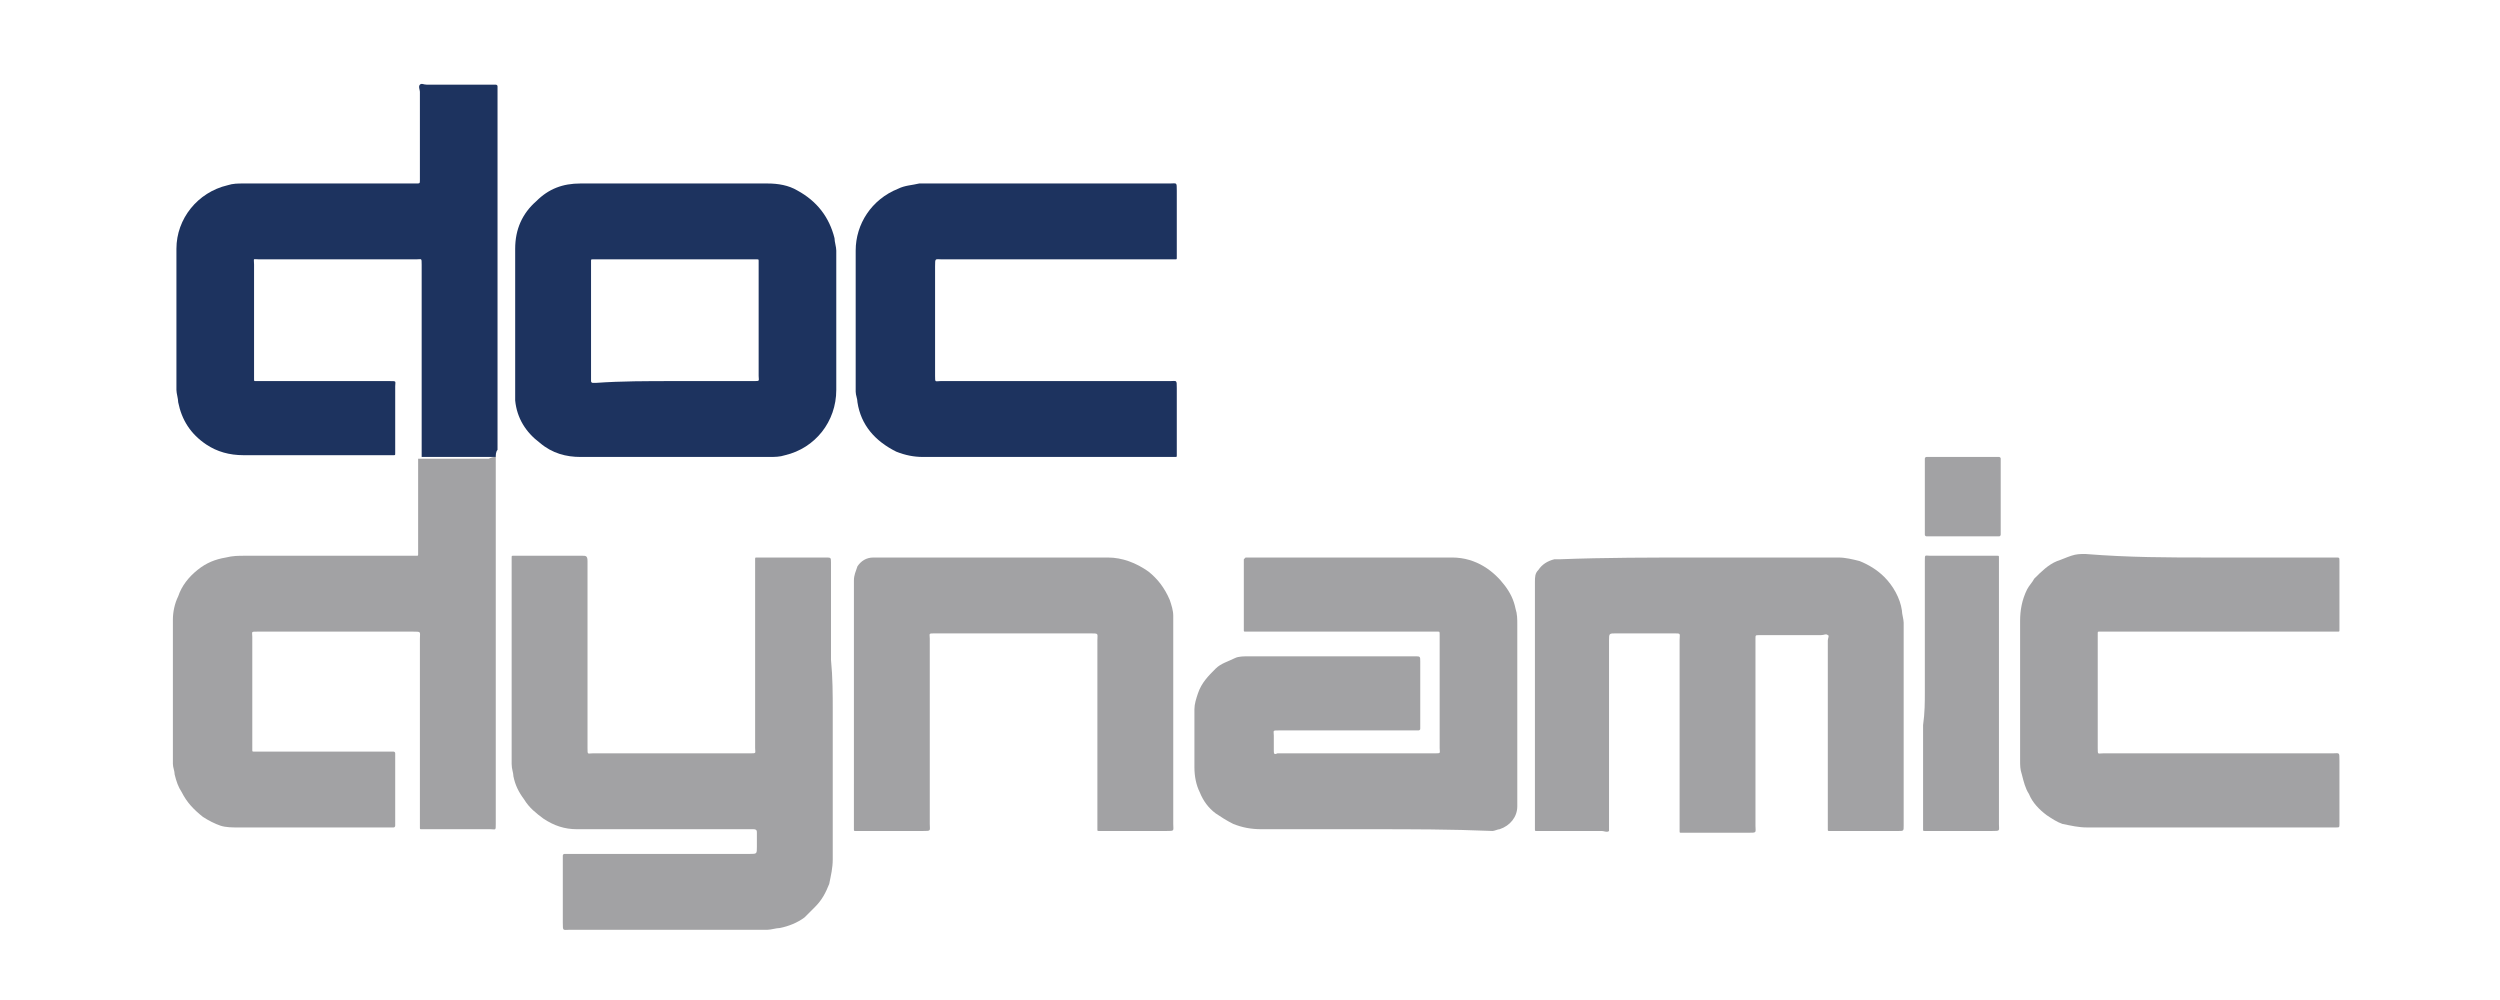 <?xml version="1.0" encoding="utf-8"?>
<!-- Generator: Adobe Illustrator 25.0.0, SVG Export Plug-In . SVG Version: 6.00 Build 0)  -->
<svg version="1.1" id="Layer_1" xmlns="http://www.w3.org/2000/svg" xmlns:xlink="http://www.w3.org/1999/xlink" x="0px" y="0px"
	 viewBox="0 0 141.7 56.7" style="enable-background:new 0 0 141.7 56.7;" xml:space="preserve">
<style type="text/css">
	.st0{fill:#A2A2A4;}
	.st1{fill:#1D335F;}
</style>
<g id="RrF4k5_1_">
	<g>
		<path class="st0" d="M47.2,40.3c0,2.8,0,5.6,0,8.4c0,0.5-0.1,0.9-0.2,1.4c-0.2,0.5-0.4,0.9-0.8,1.3c-0.2,0.2-0.4,0.4-0.6,0.6
			c-0.4,0.3-0.9,0.5-1.4,0.6c-0.2,0-0.5,0.1-0.7,0.1c-3.7,0-7.4,0-11.2,0c-0.4,0-0.4,0.1-0.4-0.4c0-1.2,0-2.4,0-3.6
			c0-0.1,0-0.1,0-0.2c0,0,0-0.1,0.1-0.1c0.1,0,0.2,0,0.3,0c3.4,0,6.8,0,10.2,0c0.4,0,0.4,0,0.4-0.4c0-0.3,0-0.6,0-0.8
			c0-0.1,0-0.2-0.2-0.2c-0.1,0-0.2,0-0.2,0c-3.2,0-6.4,0-9.6,0c-0.1,0-0.2,0-0.2,0c-0.7,0-1.3-0.2-1.9-0.6c-0.4-0.3-0.8-0.6-1.1-1.1
			c-0.3-0.4-0.5-0.8-0.6-1.3c0-0.2-0.1-0.4-0.1-0.7c0-3.9,0-7.7,0-11.6c0,0,0-0.1,0-0.1c0-0.1,0-0.1,0.1-0.1c0.3,0,0.7,0,1,0
			c1,0,1.9,0,2.9,0c0.2,0,0.3,0,0.3,0.3c0,1.2,0,2.5,0,3.7c0,2.3,0,4.6,0,6.9c0,0.4,0,0.3,0.3,0.3c3,0,5.9,0,8.9,0
			c0.4,0,0.3,0,0.3-0.3c0-3.5,0-7,0-10.4c0-0.1,0-0.2,0-0.3c0-0.1,0-0.1,0.1-0.1c0.3,0,0.6,0,1,0c1,0,1.9,0,2.9,0
			c0.3,0,0.3,0,0.3,0.3c0,1.8,0,3.7,0,5.5C47.2,38.4,47.2,39.4,47.2,40.3z"/>
		<path class="st0" d="M96.3,31.6c2.6,0,5.3,0,7.9,0c0.4,0,0.8,0.1,1.2,0.2c0.5,0.2,1,0.5,1.4,0.9c0.5,0.5,0.9,1.2,1,1.9
			c0,0.2,0.1,0.5,0.1,0.7c0,3.8,0,7.6,0,11.5c0,0.3,0,0.3-0.3,0.3c-1.2,0-2.5,0-3.7,0c-0.1,0-0.1,0-0.2,0c-0.1,0-0.1,0-0.1-0.1
			c0-0.1,0-0.2,0-0.3c0-3.5,0-7,0-10.4c0-0.1,0.1-0.3,0-0.3c-0.1-0.1-0.2,0-0.4,0c-1.1,0-2.2,0-3.3,0c-0.1,0-0.1,0-0.2,0
			c-0.2,0-0.2,0-0.2,0.2c0,0.1,0,0.2,0,0.2c0,3.5,0,6.9,0,10.4c0,0.4,0.1,0.4-0.4,0.4c-1.2,0-2.4,0-3.6,0c-0.1,0-0.2,0-0.2,0
			c-0.1,0-0.1,0-0.1-0.1c0-0.1,0-0.2,0-0.3c0-3.5,0-7,0-10.5c0-0.4,0.1-0.4-0.3-0.4c-1.1,0-2.2,0-3.3,0c-0.4,0-0.4,0-0.4,0.4
			c0,3.5,0,6.9,0,10.4c0,0.1,0,0.3,0,0.4c-0.1,0.1-0.3,0-0.4,0c-1.2,0-2.3,0-3.5,0c-0.1,0-0.2,0-0.2,0c-0.1,0-0.1,0-0.1-0.1
			c0,0,0-0.1,0-0.1c0,0,0-0.1,0-0.1c0-4.6,0-9.2,0-13.8c0-0.3,0-0.5,0.2-0.7c0.2-0.3,0.5-0.5,0.9-0.6c0.1,0,0.2,0,0.3,0
			C91,31.6,93.6,31.6,96.3,31.6z"/>
		<path class="st0" d="M28.1,25.9c0,0.1,0,0.2,0,0.3c0,6.8,0,13.6,0,20.5c0,0.4,0,0.3-0.3,0.3c-1.2,0-2.5,0-3.7,0
			c-0.1,0-0.1,0-0.2,0c-0.1,0-0.1,0-0.1-0.1c0-0.1,0-0.2,0-0.3c0-3.5,0-6.9,0-10.4c0-0.4,0.1-0.4-0.4-0.4c-2.9,0-5.9,0-8.8,0
			c-0.4,0-0.3,0-0.3,0.3c0,2.1,0,4.2,0,6.2c0,0.1,0,0.2,0,0.2c0,0.1,0,0.1,0.1,0.1c0.1,0,0.2,0,0.3,0c1.4,0,2.8,0,4.2,0
			c1.1,0,2.1,0,3.2,0c0.1,0,0.2,0,0.2,0c0,0,0.1,0,0.1,0.1c0,0,0,0.1,0,0.1c0,1.3,0,2.6,0,3.9c0,0,0,0.1,0,0.1c0,0,0,0.1-0.1,0.1
			c-0.1,0-0.2,0-0.3,0c-1.3,0-2.6,0-3.9,0c-1.5,0-3.1,0-4.6,0c-0.3,0-0.7,0-1-0.1c-0.3-0.1-0.7-0.3-1-0.5c-0.5-0.4-0.9-0.8-1.2-1.4
			c-0.2-0.3-0.3-0.6-0.4-1c0-0.2-0.1-0.4-0.1-0.6c0-2.7,0-5.4,0-8.2c0-0.4,0.1-0.9,0.3-1.3c0.2-0.6,0.6-1.1,1.1-1.5
			c0.5-0.4,1-0.6,1.6-0.7c0.4-0.1,0.7-0.1,1.1-0.1c3.1,0,6.3,0,9.4,0c0.1,0,0.2,0,0.3,0c0.1,0,0.1,0,0.1-0.1c0-0.1,0-0.2,0-0.2
			c0-1.6,0-3.3,0-4.9c0-0.1,0-0.2,0-0.3c0.1,0,0.2,0,0.2,0c1.3,0,2.5,0,3.8,0C27.9,25.9,28,25.9,28.1,25.9z"/>
		<path class="st1" d="M28.1,25.9c-0.1,0-0.2,0-0.2,0c-1.3,0-2.5,0-3.8,0c-0.1,0-0.2,0-0.2,0c0-0.1,0-0.2,0-0.4c0-3.5,0-7,0-10.5
			c0-0.4,0-0.3-0.3-0.3c-3,0-5.9,0-8.9,0c-0.4,0-0.3-0.1-0.3,0.3c0,2.1,0,4.2,0,6.3c0,0.1,0,0.1,0,0.2c0,0.1,0,0.1,0.1,0.1
			c0.1,0,0.2,0,0.2,0c2.5,0,4.9,0,7.4,0c0.4,0,0.3,0,0.3,0.3c0,1.2,0,2.4,0,3.6c0,0.1,0,0.1,0,0.2c0,0.1,0,0.1-0.1,0.1
			c-0.1,0-0.1,0-0.2,0c-2.8,0-5.5,0-8.3,0c-0.8,0-1.5-0.2-2.1-0.6c-0.9-0.6-1.4-1.4-1.6-2.4c0-0.2-0.1-0.5-0.1-0.7c0-2.7,0-5.3,0-8
			c0-1.7,1.2-3.2,2.9-3.6c0.3-0.1,0.6-0.1,0.9-0.1c1.3,0,2.6,0,4,0c1.9,0,3.8,0,5.7,0c0,0,0.1,0,0.1,0c0.2,0,0.2,0,0.2-0.2
			c0-1.7,0-3.4,0-5c0-0.1-0.1-0.3,0-0.4c0.1-0.1,0.2,0,0.4,0c1.2,0,2.4,0,3.6,0c0.1,0,0.2,0,0.3,0c0,0,0.1,0,0.1,0.1
			c0,0,0,0.1,0,0.1c0,0.1,0,0.2,0,0.2c0,6.8,0,13.6,0,20.3C28.1,25.6,28.1,25.8,28.1,25.9z"/>
		<path class="st0" d="M77.8,47c-2.1,0-4.2,0-6.3,0c-0.6,0-1.1-0.1-1.6-0.3c-0.4-0.2-0.7-0.4-1-0.6c-0.4-0.3-0.7-0.7-0.9-1.2
			c-0.2-0.4-0.3-0.9-0.3-1.4c0-1.1,0-2.2,0-3.3c0-0.3,0.1-0.6,0.2-0.9c0.2-0.6,0.6-1,1-1.4c0.3-0.3,0.7-0.4,1.1-0.6
			c0.2-0.1,0.5-0.1,0.8-0.1c1.5,0,2.9,0,4.4,0c1.7,0,3.3,0,5,0c0.3,0,0.3,0,0.3,0.3c0,1.2,0,2.4,0,3.7c0,0,0,0.1,0,0.1
			c0,0.1-0.1,0.1-0.1,0.1c-0.1,0-0.2,0-0.2,0c-2.6,0-5.1,0-7.7,0c-0.4,0-0.3,0-0.3,0.3c0,0.3,0,0.5,0,0.8c0,0.2,0,0.3,0.2,0.2
			c0,0,0.1,0,0.1,0c2.9,0,5.9,0,8.8,0c0.4,0,0.3,0,0.3-0.3c0-2.1,0-4.2,0-6.3c0,0,0-0.1,0-0.1c0-0.2,0-0.2-0.1-0.2
			c-0.1,0-0.2,0-0.2,0c-3.5,0-6.9,0-10.4,0c-0.1,0-0.2,0-0.3,0c-0.1,0-0.1,0-0.1-0.1c0,0,0-0.1,0-0.1c0-1.3,0-2.6,0-3.8
			c0,0,0-0.1,0-0.1c0,0,0,0,0.1-0.1c0,0,0,0,0.1,0c0,0,0.1,0,0.1,0c3.8,0,7.7,0,11.5,0c0.7,0,1.3,0.2,1.8,0.5
			c0.5,0.3,0.9,0.7,1.2,1.1c0.3,0.4,0.5,0.8,0.6,1.3c0.1,0.3,0.1,0.6,0.1,0.9c0,2.8,0,5.6,0,8.4c0,0.6,0,1.3,0,1.9
			c0,0.6-0.4,1.1-1,1.3c-0.1,0-0.3,0.1-0.4,0.1C82.2,47,80,47,77.8,47z"/>
		<path class="st1" d="M38.2,25.9c-1.8,0-3.5,0-5.3,0c-0.8,0-1.6-0.2-2.3-0.8c-0.8-0.6-1.3-1.4-1.4-2.4c0-0.2,0-0.4,0-0.6
			c0-2.7,0-5.3,0-8c0-1.1,0.4-2,1.2-2.7c0.7-0.7,1.5-1,2.5-1c0,0,0.1,0,0.1,0c3.5,0,7,0,10.5,0c0.6,0,1.2,0.1,1.7,0.4
			c1.1,0.6,1.8,1.5,2.1,2.7c0,0.2,0.1,0.5,0.1,0.7c0,2.6,0,5.3,0,7.9c0,1.8-1.2,3.3-2.9,3.7c-0.3,0.1-0.6,0.1-0.9,0.1
			C41.7,25.9,39.9,25.9,38.2,25.9z M38.2,21.6c1.5,0,3,0,4.5,0c0.4,0,0.3,0,0.3-0.3c0-2.1,0-4.2,0-6.3c0-0.1,0-0.1,0-0.2
			c0-0.1,0-0.1-0.1-0.1c-0.1,0-0.1,0-0.2,0c-3,0-5.9,0-8.9,0c-0.1,0-0.2,0-0.2,0c-0.1,0-0.1,0-0.1,0.1c0,0.1,0,0.2,0,0.2
			c0,2.1,0,4.2,0,6.3c0,0.1,0,0.2,0,0.3c0,0,0,0.1,0.1,0.1c0.1,0,0.2,0,0.2,0C35.2,21.6,36.7,21.6,38.2,21.6z"/>
		<path class="st0" d="M125.2,31.6c2.3,0,4.7,0,7,0c0.1,0,0.1,0,0.2,0c0.2,0,0.2,0,0.2,0.2c0,1.3,0,2.5,0,3.8c0,0,0,0.1,0,0.1
			c0,0.1,0,0.1-0.1,0.1c-0.1,0-0.2,0-0.3,0c-4.3,0-8.6,0-12.9,0c-0.1,0-0.2,0-0.3,0c-0.1,0-0.1,0-0.1,0.1c0,0.1,0,0.1,0,0.2
			c0,2.1,0,4.2,0,6.3c0,0.4,0,0.3,0.3,0.3c4.3,0,8.7,0,13,0c0.4,0,0.4-0.1,0.4,0.4c0,1.2,0,2.4,0,3.5c0,0,0,0.1,0,0.1
			c0,0.2,0,0.2-0.2,0.2c0,0-0.1,0-0.1,0c-4.7,0-9.3,0-14,0c-0.5,0-0.9-0.1-1.4-0.2c-0.3-0.1-0.6-0.3-0.9-0.5c-0.4-0.3-0.8-0.7-1-1.2
			c-0.2-0.3-0.3-0.7-0.4-1.1c-0.1-0.3-0.1-0.5-0.1-0.8c0-2.6,0-5.3,0-7.9c0-0.6,0.1-1.2,0.4-1.8c0.1-0.2,0.3-0.4,0.4-0.6
			c0.4-0.4,0.8-0.8,1.3-1c0.3-0.1,0.5-0.2,0.8-0.3c0.3-0.1,0.5-0.1,0.8-0.1C120.7,31.6,122.9,31.6,125.2,31.6z"/>
		<path class="st1" d="M59.2,25.9c-2.3,0-4.6,0-6.9,0c-0.5,0-1-0.1-1.5-0.3c-1.2-0.6-2-1.5-2.2-2.8c0-0.2-0.1-0.4-0.1-0.6
			c0-2.7,0-5.3,0-8c0-1.5,0.9-2.9,2.4-3.5c0.4-0.2,0.8-0.2,1.2-0.3c0.1,0,0.2,0,0.4,0c4.6,0,9.2,0,13.8,0c0.4,0,0.4-0.1,0.4,0.4
			c0,1.2,0,2.4,0,3.6c0,0.1,0,0.1,0,0.2c0,0.1,0,0.1-0.1,0.1c-0.1,0-0.2,0-0.3,0c-4.3,0-8.6,0-12.9,0c-0.4,0-0.4-0.1-0.4,0.4
			c0,2.1,0,4.2,0,6.2c0,0.4,0,0.3,0.3,0.3c4.3,0,8.7,0,13,0c0.4,0,0.4-0.1,0.4,0.4c0,1.2,0,2.4,0,3.6c0,0.1,0,0.2,0,0.2
			c0,0.1,0,0.1-0.1,0.1c-0.1,0-0.2,0-0.3,0C63.9,25.9,61.5,25.9,59.2,25.9z"/>
		<path class="st0" d="M48.4,39.8c0-2.3,0-4.6,0-6.9c0-0.3,0.1-0.5,0.2-0.8c0.2-0.3,0.5-0.5,0.9-0.5c0.1,0,0.2,0,0.3,0
			c4.3,0,8.6,0,12.8,0c0.1,0,0.1,0,0.2,0c0.8,0,1.6,0.3,2.3,0.8c0.5,0.4,0.9,0.9,1.2,1.6c0.1,0.3,0.2,0.6,0.2,0.9c0,0.3,0,0.5,0,0.8
			c0,3.7,0,7.3,0,11c0,0.4,0.1,0.4-0.4,0.4c-1.2,0-2.4,0-3.6,0c-0.1,0-0.2,0-0.2,0c-0.1,0-0.1,0-0.1-0.1c0-0.1,0-0.2,0-0.3
			c0-3.5,0-7,0-10.4c0-0.4,0.1-0.4-0.4-0.4c-2.9,0-5.9,0-8.8,0c-0.4,0-0.3,0-0.3,0.3c0,3.5,0,7,0,10.5c0,0.4,0.1,0.4-0.4,0.4
			c-1.2,0-2.4,0-3.6,0c-0.1,0-0.2,0-0.2,0c-0.1,0-0.1,0-0.1-0.1c0-0.1,0-0.2,0-0.3C48.4,44.4,48.4,42.1,48.4,39.8z"/>
		<path class="st0" d="M109.1,39.2c0-2.5,0-5,0-7.4c0-0.4,0-0.3,0.3-0.3c1.2,0,2.4,0,3.6,0c0.1,0,0.2,0,0.2,0c0.1,0,0.1,0,0.1,0.1
			c0,0,0,0.1,0,0.1c0,0.1,0,0.1,0,0.2c0,4.9,0,9.9,0,14.8c0,0.4,0.1,0.4-0.4,0.4c-1.2,0-2.4,0-3.6,0c-0.1,0-0.2,0-0.2,0
			c-0.1,0-0.1,0-0.1-0.1c0-0.1,0-0.2,0-0.3c0-1.9,0-3.7,0-5.6C109.1,40.4,109.1,39.8,109.1,39.2z"/>
		<path class="st0" d="M109.1,28.1c0-0.6,0-1.3,0-1.9c0-0.1,0-0.2,0-0.2c0,0,0-0.1,0.1-0.1c0,0,0.1,0,0.1,0c1.3,0,2.6,0,3.9,0
			c0,0,0.1,0,0.1,0c0,0,0.1,0,0.1,0.1c0,0,0,0.1,0,0.1c0,1.4,0,2.8,0,4.1c0,0,0,0.1,0,0.1c0,0,0,0.1-0.1,0.1c0,0-0.1,0-0.1,0
			c-1.3,0-2.6,0-3.9,0c0,0-0.1,0-0.1,0c0,0-0.1,0-0.1-0.1c0-0.1,0-0.1,0-0.2C109.1,29.5,109.1,28.8,109.1,28.1z"/>
	</g>
</g>
</svg>
